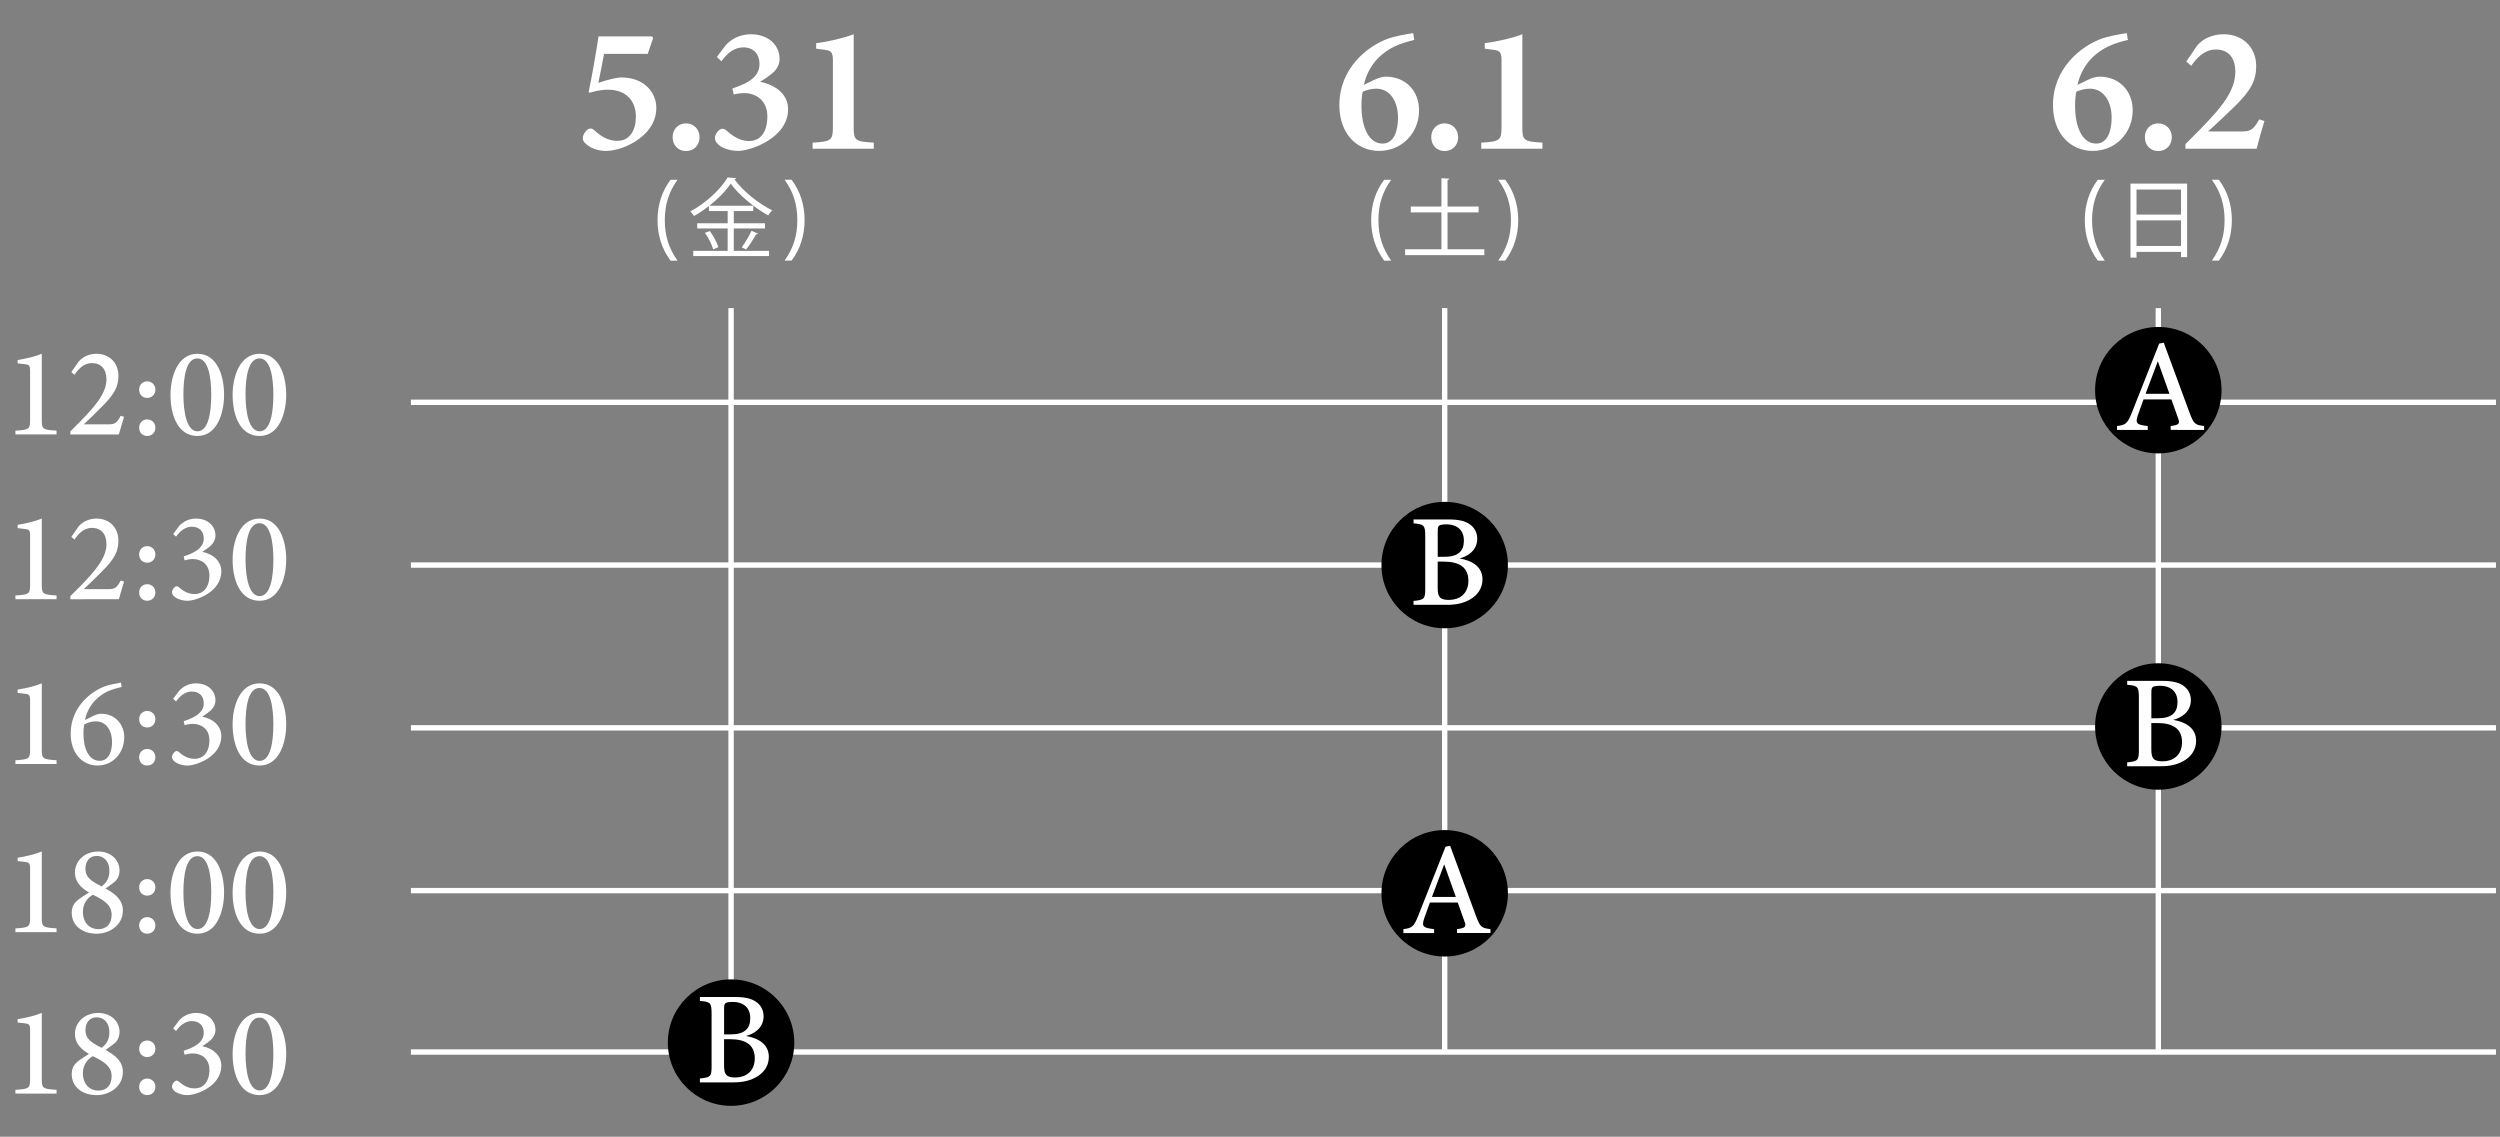 <?xml version="1.0" encoding="utf-8"?>
<!-- Generator: Adobe Illustrator 26.0.3, SVG Export Plug-In . SVG Version: 6.00 Build 0)  -->
<svg version="1.1" xmlns="http://www.w3.org/2000/svg" xmlns:xlink="http://www.w3.org/1999/xlink" x="0px" y="0px"
	 viewBox="0 0 929.23 422.52" style="enable-background:new 0 0 929.23 422.52;" xml:space="preserve">
<rect x="0" y="0" width="929.23" height="422.52" fill="#808080" stroke="none"/>
<style type="text/css">
	.st0{fill:url(#SVGID_1_);stroke:#000000;stroke-miterlimit:10;}
	.st1{fill:url(#SVGID_00000034803009578007403090000014129410017289770128_);stroke:#000000;stroke-miterlimit:10;}
	.st2{opacity:0.3;}
	.st3{fill:#E60617;}
	.st4{fill:#F08300;}
	.st5{fill:#FFA1CE;}
	.st6{fill:#FFFFFF;}
	.st7{opacity:0.3;fill:none;stroke:#F08300;stroke-miterlimit:10;}
	.st8{opacity:0.3;fill:none;stroke:#E60617;stroke-miterlimit:10;}
	.st9{fill:url(#SVGID_00000052092063398861158930000017666718770069726380_);}
	.st10{fill:#220000;}
</style>
<g id="レイヤー_2">
	<g>
		<g>
			<path class="st6" d="M242.36,13.54l0.4,0.62l-2,5.86h-16.24c-0.6,3.16-1.47,7.87-2.12,10.8c3.07-1.11,6.8-2.03,8.56-2.03
				c8.5,0,12.99,5.61,12.99,11.31c0,4.11-1.85,8.13-6.37,11.48c-3.73,2.77-8.57,4.52-12.43,4.52c-2.84,0-5.59-1.06-7.06-2.35
				c-1.24-1-1.51-1.63-1.46-2.54c0-0.91,0.75-2.31,1.84-3.11c0.73-0.49,1.51-0.49,2.36,0.26c1.73,1.52,4.42,3.99,8.66,3.99
				c4.67,0,6.87-4.08,6.87-8.98c0-5.98-3.77-10.03-10.38-10.03c-2.92,0-5.13,0.65-6.88,1.16l-0.29-0.36
				c1.22-5.79,2.78-14.68,3.65-20.6H242.36z"/>
			<path class="st6" d="M254.97,56.14c-2.89,0-4.96-2.13-4.96-5.16c0-2.94,2.07-5.12,4.96-5.12s5.05,2.18,5.05,5.12
				C260.02,54,257.9,56.14,254.97,56.14z"/>
			<path class="st6" d="M266.45,21.17l3.28-4.35c1.9-2.14,5.07-4.08,9.34-4.08c6.71,0,10.69,4.17,10.69,9.17
				c0,1.88-0.91,3.66-2.21,4.87c-1.16,1.1-2.86,2.3-5.02,3.62c6.67,1.38,10.4,5.25,10.4,10.23c-0.04,10.75-14.09,15.46-18.54,15.46
				c-3.28,0-6.07-1.17-7.27-2.26c-1.07-0.91-1.4-1.69-1.4-2.56c0.02-1.2,0.94-2.47,1.72-3.03c0.75-0.58,1.57-0.51,2.4,0.11
				c1.59,1.43,4.62,4.07,8.57,4.07c3.91,0,6.81-2.88,6.81-9.2c-0.02-6.21-4.64-8.62-8.54-8.62c-1.37,0-2.98,0.23-3.97,0.52
				l-0.47-2.23c6.09-2.03,10.05-4.41,10.05-9.1c0-4.13-2.68-6.19-5.95-6.19c-3.54,0-6.02,2.22-8.2,5.16L266.45,21.17z"/>
			<path class="st6" d="M302.04,55.29v-2.27c7.09-0.38,7.54-0.98,7.54-5.87V22.37c0-3.42-0.95-3.64-3.77-3.95l-2.46-0.34v-2.02
				c4.9-0.65,10.2-1.9,13.96-3.33v34.41c0,5.01,0.4,5.49,7.47,5.87v2.27H302.04z"/>
		</g>
		<g>
			<g>
				<path class="st6" d="M5.73,161.48v-1.4c5.17-0.31,5.46-0.6,5.46-4.12v-17.94c0-2.41-0.42-2.52-2.48-2.72l-2.15-0.24v-1.25
					c3.21-0.5,6.5-1.29,8.97-2.32v24.46c0,3.57,0.28,3.8,5.49,4.12v1.4H5.73z"/>
				<path class="st6" d="M46.11,154.93c-0.64,2.2-1.46,4.76-1.93,6.55H26.15v-1.16c2.58-2.53,5.4-5.32,7.73-8.01
					c3.08-3.58,5.69-7.25,5.69-11.28c0-3.82-2-6.07-5.4-6.07c-3.18,0-5.21,2.45-6.5,4.36l-1.15-1.03l2.75-3.94
					c1.49-1.69,3.82-2.85,6.6-2.85c4.53,0,8.14,3.09,8.14,8.22c0,3.95-1.45,6.76-6,11.31c-2,2.05-4.91,4.85-6.88,6.7
					c0.27,0,8.44,0,8.82,0c2.62,0,3.3-0.23,4.93-3.2L46.11,154.93z"/>
				<path class="st6" d="M54.71,147.9c-1.71,0-2.99-1.22-2.99-3.1c0-1.75,1.29-3.05,2.99-3.05c1.72,0,3.04,1.3,3.04,3.05
					C57.75,146.65,56.43,147.9,54.71,147.9z M54.71,162.04c-1.71,0-2.99-1.22-2.99-3.1c0-1.75,1.29-3.05,2.99-3.05
					c1.72,0,3.04,1.3,3.04,3.05C57.75,160.83,56.43,162.04,54.71,162.04z"/>
				<path class="st6" d="M73.39,131.5c7.25,0,9.9,8.02,9.9,15.25c0,6.89-2.64,15.3-9.9,15.3c-7.37,0-10.02-7.91-10.02-15.25
					C63.37,139.88,66.09,131.5,73.39,131.5z M73.37,133.22c-4.18,0-5.2,6.91-5.2,13.46c0,6.56,1.26,13.64,5.23,13.64
					c4.05,0,5.12-6.99,5.12-13.59C78.52,140.07,77.38,133.22,73.37,133.22z"/>
				<path class="st6" d="M96.48,131.5c7.25,0,9.9,8.02,9.9,15.25c0,6.89-2.64,15.3-9.9,15.3c-7.37,0-10.02-7.91-10.02-15.25
					C86.46,139.88,89.17,131.5,96.48,131.5z M96.46,133.22c-4.18,0-5.2,6.91-5.2,13.46c0,6.56,1.26,13.64,5.23,13.64
					c4.05,0,5.12-6.99,5.12-13.59C101.6,140.07,100.47,133.22,96.46,133.22z"/>
			</g>
		</g>
		<g>
			<g>
				<path class="st6" d="M5.73,222.73v-1.4c5.17-0.31,5.46-0.6,5.46-4.12v-17.94c0-2.41-0.42-2.52-2.48-2.72l-2.15-0.24v-1.25
					c3.21-0.5,6.5-1.29,8.97-2.32v24.46c0,3.57,0.28,3.8,5.49,4.12v1.4H5.73z"/>
				<path class="st6" d="M46.11,216.18c-0.64,2.2-1.46,4.76-1.93,6.55H26.15v-1.16c2.58-2.53,5.4-5.32,7.73-8.01
					c3.08-3.58,5.69-7.25,5.69-11.28c0-3.82-2-6.07-5.4-6.07c-3.18,0-5.21,2.45-6.5,4.36l-1.15-1.03l2.75-3.94
					c1.49-1.69,3.82-2.85,6.6-2.85c4.53,0,8.14,3.09,8.14,8.22c0,3.95-1.45,6.76-6,11.31c-2,2.05-4.91,4.85-6.88,6.7
					c0.27,0,8.44,0,8.82,0c2.62,0,3.3-0.23,4.93-3.2L46.11,216.18z"/>
				<path class="st6" d="M54.71,209.15c-1.71,0-2.99-1.22-2.99-3.1c0-1.75,1.29-3.05,2.99-3.05c1.72,0,3.04,1.3,3.04,3.05
					C57.75,207.9,56.43,209.15,54.71,209.15z M54.71,223.29c-1.71,0-2.99-1.22-2.99-3.1c0-1.75,1.29-3.05,2.99-3.05
					c1.72,0,3.04,1.3,3.04,3.05C57.75,222.08,56.43,223.29,54.71,223.29z"/>
				<path class="st6" d="M64.37,198.49l2.24-3c1.36-1.51,3.55-2.74,6.23-2.74c4.42,0,7.24,2.76,7.24,6.33
					c0,1.39-0.62,2.56-1.49,3.48c-0.77,0.79-1.99,1.64-3.4,2.55c4.48,0.95,7.08,3.79,7.08,7.25c-0.01,7.66-9.3,10.94-12.59,10.94
					c-2.24,0-4.26-0.91-4.97-1.64c-0.62-0.62-0.78-1.08-0.78-1.63c0.04-0.78,0.66-1.54,1.12-1.89c0.42-0.32,0.89-0.34,1.35,0.06
					c1.23,1.1,3.19,2.6,5.91,2.6c3.22,0,5.53-2.4,5.53-6.95c-0.04-4.35-3.23-6.05-6.17-6.05c-1.05,0-2.32,0.25-3.06,0.48l-0.33-1.46
					c4.23-1.39,7.46-3.21,7.46-6.66c0-2.82-1.82-4.38-4.44-4.38c-2.6,0-4.55,1.83-5.87,3.7L64.37,198.49z"/>
				<path class="st6" d="M96.48,192.75c7.25,0,9.9,8.02,9.9,15.25c0,6.89-2.64,15.3-9.9,15.3c-7.37,0-10.02-7.91-10.02-15.25
					C86.46,201.13,89.17,192.75,96.48,192.75z M96.46,194.47c-4.18,0-5.2,6.91-5.2,13.46c0,6.56,1.26,13.64,5.23,13.64
					c4.05,0,5.12-6.99,5.12-13.59C101.6,201.32,100.47,194.47,96.46,194.47z"/>
			</g>
		</g>
		<g>
			<g>
				<path class="st6" d="M5.73,283.98v-1.4c5.17-0.31,5.46-0.6,5.46-4.12v-17.94c0-2.41-0.42-2.52-2.48-2.72l-2.15-0.24v-1.25
					c3.21-0.5,6.5-1.29,8.97-2.32v24.46c0,3.57,0.28,3.8,5.49,4.12v1.4H5.73z"/>
				<path class="st6" d="M34.62,266.12c1.02-0.53,2.13-0.82,3.04-0.82c5.03,0,8.52,3.84,8.52,8.76c0,5.72-4.15,10.48-9.93,10.48
					c-5.66,0-9.98-4.57-9.98-11.85c0-9.71,7.4-15.76,13.03-17.7c1.11-0.4,3.69-0.96,5.64-1.27l0.28,1.62
					c-1.49,0.33-3.67,0.94-5.13,1.62c-2.79,1.3-7.19,4.33-8.5,10.68L34.62,266.12z M35.6,268.12c-1.75,0-3.24,0.61-4.3,1.18
					c-0.19,0.84-0.29,2.12-0.29,3.32c0,5.96,2.19,10.17,6.04,10.17c3.55,0,4.6-3.84,4.6-6.97C41.65,271.81,39.7,268.12,35.6,268.12z
					"/>
				<path class="st6" d="M54.71,270.4c-1.71,0-2.99-1.22-2.99-3.1c0-1.75,1.29-3.05,2.99-3.05c1.72,0,3.04,1.3,3.04,3.05
					C57.75,269.15,56.43,270.4,54.71,270.4z M54.71,284.54c-1.71,0-2.99-1.22-2.99-3.1c0-1.75,1.29-3.05,2.99-3.05
					c1.72,0,3.04,1.3,3.04,3.05C57.75,283.33,56.43,284.54,54.71,284.54z"/>
				<path class="st6" d="M64.37,259.74l2.24-3c1.36-1.51,3.55-2.74,6.23-2.74c4.42,0,7.24,2.76,7.24,6.33
					c0,1.39-0.62,2.56-1.49,3.48c-0.77,0.79-1.99,1.64-3.4,2.55c4.48,0.95,7.08,3.79,7.08,7.25c-0.01,7.66-9.3,10.94-12.59,10.94
					c-2.24,0-4.26-0.91-4.97-1.64c-0.62-0.62-0.78-1.08-0.78-1.63c0.04-0.78,0.66-1.54,1.12-1.89c0.42-0.32,0.89-0.34,1.35,0.06
					c1.23,1.1,3.19,2.6,5.91,2.6c3.22,0,5.53-2.4,5.53-6.95c-0.04-4.35-3.23-6.05-6.17-6.05c-1.05,0-2.32,0.25-3.06,0.48l-0.33-1.46
					c4.23-1.39,7.46-3.21,7.46-6.66c0-2.82-1.82-4.38-4.44-4.38c-2.6,0-4.55,1.83-5.87,3.7L64.37,259.74z"/>
				<path class="st6" d="M96.48,254c7.25,0,9.9,8.02,9.9,15.25c0,6.89-2.64,15.3-9.9,15.3c-7.37,0-10.02-7.91-10.02-15.25
					C86.46,262.38,89.17,254,96.48,254z M96.46,255.72c-4.18,0-5.2,6.91-5.2,13.46c0,6.56,1.26,13.64,5.23,13.64
					c4.05,0,5.12-6.99,5.12-13.59C101.6,262.57,100.47,255.72,96.46,255.72z"/>
			</g>
		</g>
		<g>
			<g>
				<path class="st6" d="M5.73,346.48v-1.4c5.17-0.31,5.46-0.6,5.46-4.12v-17.94c0-2.41-0.42-2.52-2.48-2.72l-2.15-0.24v-1.25
					c3.21-0.5,6.5-1.29,8.97-2.32v24.46c0,3.57,0.28,3.8,5.49,4.12v1.4H5.73z"/>
				<path class="st6" d="M36.55,316.5c4.66,0,7.88,3.15,7.88,7.05c0,1.4-0.43,2.75-1.36,3.79c-0.48,0.51-1.82,1.48-3.84,2.92
					c3.27,1.79,6.44,4.05,6.44,8.16c0,5.61-5.18,8.63-9.69,8.63c-5.44,0-9.32-3.06-9.32-7.82c0-2.38,1.05-3.69,2.15-4.61
					c0.79-0.67,2.66-1.89,4.26-2.88c-3.01-1.75-5.22-4.03-5.22-7.4C27.84,320.15,31.3,316.5,36.55,316.5z M36.55,345.37
					c3.07,0,4.95-2,4.94-5.38c-0.01-3.69-2.99-5.49-6.98-7.43c-2.35,1.39-3.7,3.56-3.7,6.29C30.81,343.22,33.52,345.37,36.55,345.37
					z M35.93,318.13c-2.74,0-4.17,2.13-4.17,4.73c0,3.39,2.32,4.71,6.02,6.61c1.71-1.34,2.87-2.94,2.87-5.7
					C40.65,319.76,38.29,318.13,35.93,318.13z"/>
				<path class="st6" d="M54.71,332.9c-1.71,0-2.99-1.22-2.99-3.1c0-1.75,1.29-3.05,2.99-3.05c1.72,0,3.04,1.3,3.04,3.05
					C57.75,331.65,56.43,332.9,54.71,332.9z M54.71,347.04c-1.71,0-2.99-1.22-2.99-3.1c0-1.75,1.29-3.05,2.99-3.05
					c1.72,0,3.04,1.3,3.04,3.05C57.75,345.83,56.43,347.04,54.71,347.04z"/>
				<path class="st6" d="M73.39,316.5c7.25,0,9.9,8.02,9.9,15.25c0,6.89-2.64,15.3-9.9,15.3c-7.37,0-10.02-7.91-10.02-15.25
					C63.37,324.88,66.09,316.5,73.39,316.5z M73.37,318.22c-4.18,0-5.2,6.91-5.2,13.46c0,6.56,1.26,13.64,5.23,13.64
					c4.05,0,5.12-6.99,5.12-13.59C78.52,325.07,77.38,318.22,73.37,318.22z"/>
				<path class="st6" d="M96.48,316.5c7.25,0,9.9,8.02,9.9,15.25c0,6.89-2.64,15.3-9.9,15.3c-7.37,0-10.02-7.91-10.02-15.25
					C86.46,324.88,89.17,316.5,96.48,316.5z M96.46,318.22c-4.18,0-5.2,6.91-5.2,13.46c0,6.56,1.26,13.64,5.23,13.64
					c4.05,0,5.12-6.99,5.12-13.59C101.6,325.07,100.47,318.22,96.46,318.22z"/>
			</g>
		</g>
		<g>
			<path class="st6" d="M249.24,96.87c-1.6-2.14-2.81-4.47-3.62-6.98c-0.81-2.51-1.22-5.19-1.22-8.05s0.41-5.54,1.22-8.06
				c0.81-2.52,2.02-4.84,3.62-6.96h2.6c-1.62,2.23-2.82,4.57-3.59,7.03c-0.77,2.46-1.15,5.12-1.15,8c0,2.88,0.38,5.53,1.15,7.97
				c0.77,2.43,1.96,4.79,3.59,7.06H249.24z"/>
			<path class="st6" d="M272.74,84.93v8.31h13.11v1.95h-28.17v-1.95h12.79v-8.31h-11.33v-1.95h11.33v-4.54h-6.98v-1.85
				c-1.75,1.36-3.64,2.63-5.52,3.7c-0.32-0.49-0.91-1.27-1.36-1.72c5.68-3.02,11.26-8.21,13.83-12.59l3.18,0.19
				c-0.06,0.26-0.32,0.42-0.65,0.49c3.15,4.35,8.99,9.06,14.02,11.49c-0.52,0.55-1.07,1.27-1.46,1.91
				c-5.06-2.79-10.87-7.53-13.92-11.81c-1.72,2.63-4.61,5.58-7.95,8.21h16.33v1.98h-7.24v4.54h11.59v1.95H272.74z M265.08,92.68
				c-0.42-1.66-1.72-4.22-3.05-6.13l1.79-0.68c1.36,1.82,2.73,4.35,3.18,6L265.08,92.68z M281.76,86.84
				c-0.1,0.19-0.36,0.29-0.71,0.26c-0.94,1.69-2.5,4.09-3.73,5.65l-1.62-0.81c1.2-1.62,2.79-4.28,3.63-6.17L281.76,86.84z"/>
			<path class="st6" d="M294.22,96.87h-2.6c1.62-2.27,2.82-4.62,3.59-7.06s1.15-5.09,1.15-7.97c0-2.88-0.38-5.54-1.15-8
				c-0.77-2.46-1.96-4.8-3.59-7.03h2.6c1.6,2.12,2.81,4.44,3.62,6.96c0.81,2.52,1.22,5.21,1.22,8.06s-0.41,5.54-1.22,8.05
				C297.03,92.4,295.82,94.73,294.22,96.87z"/>
		</g>
		<g>
			<path class="st6" d="M510.73,29.72c1.54-0.78,3.21-1.23,4.38-1.23c7.23,0,12.34,5.17,12.34,12.53c0,8.3-6.24,15.07-14.85,15.07
				c-8.34,0-14.77-6.46-14.77-17.02c0-13.72,10.43-21.99,18.3-24.79c1.82-0.67,6.31-1.58,9.14-1.96l0.4,2.52
				c-2.01,0.47-4.99,1.3-7.22,2.37c-3.65,1.75-9.58,5.73-11.52,14.35L510.73,29.72z M511.55,32.96c-1.98,0-3.65,0.53-5.06,1.14
				c-0.27,1.16-0.45,3.36-0.45,5.12c0,8.68,3.02,14.15,7.84,14.15c4.53,0,5.75-5.32,5.75-9.64
				C519.63,37.7,516.65,32.96,511.55,32.96z"/>
			<path class="st6" d="M536.94,56.14c-2.89,0-4.96-2.13-4.96-5.16c0-2.94,2.07-5.12,4.96-5.12c2.89,0,5.05,2.18,5.05,5.12
				C541.99,54,539.87,56.14,536.94,56.14z"/>
			<path class="st6" d="M550.57,55.29v-2.27c7.09-0.38,7.54-0.98,7.54-5.87V22.37c0-3.42-0.95-3.64-3.77-3.95l-2.46-0.34v-2.02
				c4.9-0.65,10.2-1.9,13.96-3.33v34.41c0,5.01,0.4,5.49,7.47,5.87v2.27H550.57z"/>
		</g>
		<g>
			<path class="st6" d="M514.49,96.87c-1.6-2.14-2.81-4.47-3.62-6.98c-0.81-2.51-1.22-5.19-1.22-8.05s0.41-5.54,1.22-8.06
				c0.81-2.52,2.02-4.84,3.62-6.96h2.6c-1.62,2.23-2.82,4.57-3.59,7.03c-0.77,2.46-1.15,5.12-1.15,8c0,2.88,0.38,5.53,1.15,7.97
				c0.77,2.43,1.96,4.79,3.59,7.06H514.49z"/>
			<path class="st6" d="M538.05,92.65h13.66v2.17h-29.44v-2.17h13.5v-13.7h-11.39v-2.17h11.39V66.23l2.95,0.19
				c-0.03,0.23-0.23,0.39-0.68,0.45v9.9h11.55v2.17h-11.55V92.65z"/>
			<path class="st6" d="M559.47,96.87h-2.6c1.62-2.27,2.82-4.62,3.59-7.06c0.77-2.43,1.15-5.09,1.15-7.97c0-2.88-0.38-5.54-1.15-8
				c-0.77-2.46-1.96-4.8-3.59-7.03h2.6c1.6,2.12,2.81,4.44,3.62,6.96c0.81,2.52,1.22,5.21,1.22,8.06s-0.41,5.54-1.22,8.05
				C562.28,92.4,561.07,94.73,559.47,96.87z"/>
		</g>
		<g>
			<path class="st6" d="M775.98,29.72c1.54-0.78,3.21-1.23,4.38-1.23c7.23,0,12.34,5.17,12.34,12.53c0,8.3-6.24,15.07-14.85,15.07
				c-8.34,0-14.77-6.46-14.77-17.02c0-13.72,10.43-21.99,18.3-24.79c1.82-0.67,6.31-1.58,9.14-1.96l0.4,2.52
				c-2.01,0.47-4.99,1.3-7.22,2.37c-3.65,1.75-9.58,5.73-11.52,14.35L775.98,29.72z M776.8,32.96c-1.98,0-3.65,0.53-5.06,1.14
				c-0.27,1.16-0.45,3.36-0.45,5.12c0,8.68,3.02,14.15,7.84,14.15c4.53,0,5.75-5.32,5.75-9.64C784.88,37.7,781.9,32.96,776.8,32.96z
				"/>
			<path class="st6" d="M802.19,56.14c-2.89,0-4.96-2.13-4.96-5.16c0-2.94,2.07-5.12,4.96-5.12c2.89,0,5.05,2.18,5.05,5.12
				C807.24,54,805.12,56.14,802.19,56.14z"/>
			<path class="st6" d="M841.66,44.98c-1,3.41-2.23,7.61-2.9,10.31h-26.44v-1.74c3.6-3.53,7.53-7.49,10.9-11.31
				c4.75-5.39,7.63-10.23,7.63-15.67c0-5.04-2.56-8.17-7.23-8.17c-4.23,0-7.11,3.1-9.16,6.06l-1.85-1.58l4.12-6.04
				c2.21-2.56,5.77-4.11,9.88-4.11c6.58,0,12,4.49,12,11.86c0,5.39-2.03,9.28-8.71,15.65c-2.71,2.62-6.62,6.32-9.2,8.63
				c0.36,0,11.41,0,11.8,0c3.97,0,4.84-0.29,7.25-4.51L841.66,44.98z"/>
		</g>
		<g>
			<path class="st6" d="M779.74,96.87c-1.6-2.14-2.81-4.47-3.62-6.98c-0.81-2.51-1.22-5.19-1.22-8.05s0.41-5.54,1.22-8.06
				c0.81-2.52,2.02-4.84,3.62-6.96h2.6c-1.62,2.23-2.82,4.57-3.59,7.03c-0.77,2.46-1.15,5.12-1.15,8c0,2.88,0.38,5.53,1.15,7.97
				c0.77,2.43,1.96,4.79,3.59,7.06H779.74z"/>
			<path class="st6" d="M791.88,68.24h21.06v27.33h-2.27v-1.95h-16.55v2.14h-2.24V68.24z M810.67,70.45h-16.55v9.31h16.55V70.45z
				 M794.12,91.42h16.55v-9.51h-16.55V91.42z"/>
			<path class="st6" d="M824.72,96.87h-2.6c1.62-2.27,2.82-4.62,3.59-7.06s1.15-5.09,1.15-7.97c0-2.88-0.38-5.54-1.15-8
				c-0.77-2.46-1.96-4.8-3.59-7.03h2.6c1.6,2.12,2.81,4.44,3.62,6.96c0.81,2.52,1.22,5.21,1.22,8.06s-0.41,5.54-1.22,8.05
				C827.53,92.4,826.32,94.73,824.72,96.87z"/>
		</g>
		<rect x="152.73" y="148.53" class="st6" width="775" height="2"/>
		<rect x="152.73" y="209.03" class="st6" width="775" height="2"/>
		<rect x="152.73" y="269.53" class="st6" width="775" height="2"/>
		<rect x="152.73" y="330.03" class="st6" width="775" height="2"/>
		<g>
			<g>
				<path class="st6" d="M5.73,406.48v-1.4c5.17-0.31,5.46-0.6,5.46-4.12v-17.94c0-2.41-0.42-2.52-2.48-2.72l-2.15-0.24v-1.25
					c3.21-0.5,6.5-1.29,8.97-2.32v24.46c0,3.57,0.28,3.8,5.49,4.12v1.4H5.73z"/>
				<path class="st6" d="M36.55,376.5c4.66,0,7.88,3.15,7.88,7.05c0,1.4-0.43,2.75-1.36,3.79c-0.48,0.51-1.82,1.48-3.84,2.92
					c3.27,1.79,6.44,4.05,6.44,8.16c0,5.61-5.18,8.63-9.69,8.63c-5.44,0-9.32-3.06-9.32-7.82c0-2.38,1.05-3.69,2.15-4.61
					c0.79-0.67,2.66-1.89,4.26-2.88c-3.01-1.75-5.22-4.03-5.22-7.4C27.84,380.15,31.3,376.5,36.55,376.5z M36.55,405.37
					c3.07,0,4.95-2,4.94-5.38c-0.01-3.69-2.99-5.49-6.98-7.43c-2.35,1.39-3.7,3.56-3.7,6.29C30.81,403.22,33.52,405.37,36.55,405.37
					z M35.93,378.13c-2.74,0-4.17,2.13-4.17,4.73c0,3.39,2.32,4.71,6.02,6.61c1.71-1.34,2.87-2.94,2.87-5.7
					C40.65,379.76,38.29,378.13,35.93,378.13z"/>
				<path class="st6" d="M54.71,392.9c-1.71,0-2.99-1.22-2.99-3.1c0-1.75,1.29-3.05,2.99-3.05c1.72,0,3.04,1.3,3.04,3.05
					C57.75,391.65,56.43,392.9,54.71,392.9z M54.71,407.04c-1.71,0-2.99-1.22-2.99-3.1c0-1.75,1.29-3.05,2.99-3.05
					c1.72,0,3.04,1.3,3.04,3.05C57.75,405.83,56.43,407.04,54.71,407.04z"/>
				<path class="st6" d="M64.37,382.24l2.24-3c1.36-1.51,3.55-2.74,6.23-2.74c4.42,0,7.24,2.76,7.24,6.33
					c0,1.39-0.62,2.56-1.49,3.48c-0.77,0.79-1.99,1.64-3.4,2.55c4.48,0.95,7.08,3.79,7.08,7.25c-0.01,7.66-9.3,10.94-12.59,10.94
					c-2.24,0-4.26-0.91-4.97-1.64c-0.62-0.62-0.78-1.08-0.78-1.63c0.04-0.78,0.66-1.54,1.12-1.89c0.42-0.32,0.89-0.34,1.35,0.06
					c1.23,1.1,3.19,2.6,5.91,2.6c3.22,0,5.53-2.4,5.53-6.95c-0.04-4.35-3.23-6.05-6.17-6.05c-1.05,0-2.32,0.25-3.06,0.48l-0.33-1.46
					c4.23-1.39,7.46-3.21,7.46-6.66c0-2.82-1.82-4.38-4.44-4.38c-2.6,0-4.55,1.83-5.87,3.7L64.37,382.24z"/>
				<path class="st6" d="M96.48,376.5c7.25,0,9.9,8.02,9.9,15.25c0,6.89-2.64,15.3-9.9,15.3c-7.37,0-10.02-7.91-10.02-15.25
					C86.46,384.88,89.17,376.5,96.48,376.5z M96.46,378.22c-4.18,0-5.2,6.91-5.2,13.46c0,6.56,1.26,13.64,5.23,13.64
					c4.05,0,5.12-6.99,5.12-13.59C101.6,385.07,100.47,378.22,96.46,378.22z"/>
			</g>
		</g>
		<rect x="152.73" y="390.03" class="st6" width="775" height="2"/>
		<rect x="270.73" y="114.53" class="st6" width="2" height="276"/>
		<rect x="535.98" y="114.53" class="st6" width="2" height="276"/>
		<rect x="801.23" y="114.53" class="st6" width="2" height="276"/>
		<g>
			<circle cx="536.98" cy="332.03" r="23.5"/>
			<g>
				<path class="st6" d="M541.57,346.8v-1.45c3.16-0.4,3.48-0.9,2.79-2.8c-0.61-1.82-1.55-4.22-2.52-7.09h-10.36
					c-0.74,2.07-1.46,3.97-2.11,5.88c-1.07,3.16-0.29,3.55,3.68,4.01v1.45h-11.42v-1.45c3.08-0.39,3.86-0.75,5.56-5.09l10.11-25.56
					l1.7-0.32c3.08,8.37,6.44,17.5,9.54,25.89c1.61,4.3,2.05,4.68,5.46,5.07v1.45H541.57z M536.8,321.27
					c-1.54,4.07-3.14,8.31-4.56,12.11h8.88L536.8,321.27z"/>
			</g>
		</g>
		<g>
			<circle cx="802.23" cy="145.03" r="23.5"/>
			<g>
				<path class="st6" d="M806.82,159.8v-1.45c3.16-0.4,3.48-0.9,2.79-2.8c-0.61-1.82-1.55-4.22-2.52-7.09h-10.36
					c-0.74,2.07-1.46,3.97-2.11,5.88c-1.07,3.16-0.29,3.55,3.68,4.01v1.45h-11.42v-1.45c3.08-0.39,3.86-0.75,5.56-5.09l10.11-25.56
					l1.7-0.32c3.08,8.37,6.44,17.5,9.54,25.89c1.61,4.3,2.04,4.68,5.46,5.07v1.45H806.82z M802.05,134.27
					c-1.54,4.07-3.14,8.31-4.56,12.11h8.88L802.05,134.27z"/>
			</g>
		</g>
		<g>
			<circle cx="271.73" cy="387.53" r="23.5"/>
			<g>
				<path class="st6" d="M277.23,385.07c4.77,0.81,8.54,3.09,8.54,7.81c0,3.27-1.86,5.94-4.73,7.5c-2.53,1.41-5.14,1.93-8.59,1.93
					h-12.31v-1.45c4.08-0.39,4.35-0.79,4.35-4.69v-19.4c0-4.06-0.47-4.42-4.34-4.74v-1.45h13.16c3.67,0,5.97,0.61,7.61,1.71
					c1.73,1.17,2.9,2.99,2.9,5.46C283.81,382.23,280.05,384.4,277.23,385.07z M271.52,384.48c5.24,0,7.35-2.12,7.35-6.05
					c0-3.57-2.22-6.02-6.55-6.02c-1.33,0-2.18,0.15-2.65,0.47c-0.42,0.3-0.53,0.82-0.53,2.29v9.31H271.52z M269.13,396.07
					c0,3.51,0.97,4.43,4.29,4.42c3.61-0.01,7.12-2.11,7.12-7.13c0-4.93-3.31-7.1-9.18-7.1h-2.23V396.07z"/>
			</g>
		</g>
		<g>
			<circle cx="536.98" cy="210.03" r="23.5"/>
			<g>
				<path class="st6" d="M542.49,207.57c4.77,0.81,8.54,3.09,8.54,7.81c0,3.27-1.86,5.94-4.73,7.5c-2.53,1.41-5.14,1.93-8.59,1.93
					H525.4v-1.45c4.08-0.39,4.35-0.79,4.35-4.69v-19.4c0-4.06-0.47-4.42-4.34-4.74v-1.45h13.16c3.67,0,5.97,0.61,7.61,1.71
					c1.73,1.17,2.9,2.99,2.9,5.46C549.07,204.73,545.3,206.89,542.49,207.57z M536.77,206.97c5.24,0,7.35-2.12,7.35-6.05
					c0-3.57-2.22-6.02-6.55-6.02c-1.33,0-2.18,0.15-2.65,0.47c-0.42,0.3-0.53,0.82-0.53,2.29v9.31H536.77z M534.38,218.56
					c0,3.51,0.97,4.43,4.29,4.42c3.61-0.01,7.12-2.11,7.12-7.13c0-4.93-3.31-7.1-9.18-7.1h-2.23V218.56z"/>
			</g>
		</g>
		<g>
			<circle cx="802.23" cy="270.03" r="23.5"/>
			<g>
				<path class="st6" d="M807.74,267.57c4.76,0.81,8.54,3.09,8.54,7.81c0,3.27-1.86,5.94-4.73,7.5c-2.53,1.41-5.14,1.93-8.59,1.93
					h-12.31v-1.45c4.08-0.39,4.35-0.79,4.35-4.69v-19.4c0-4.06-0.47-4.42-4.34-4.74v-1.45h13.16c3.67,0,5.97,0.61,7.61,1.71
					c1.73,1.17,2.9,2.99,2.9,5.46C814.32,264.73,810.55,266.89,807.74,267.57z M802.02,266.97c5.24,0,7.35-2.12,7.35-6.05
					c0-3.57-2.22-6.02-6.55-6.02c-1.33,0-2.18,0.15-2.65,0.47c-0.42,0.3-0.53,0.82-0.53,2.29v9.31H802.02z M799.63,278.56
					c0,3.51,0.97,4.43,4.29,4.42c3.61-0.01,7.12-2.11,7.12-7.13c0-4.93-3.31-7.1-9.18-7.1h-2.23V278.56z"/>
			</g>
		</g>
	</g>
</g>
<g id="レイヤー_1">
</g>
</svg>
